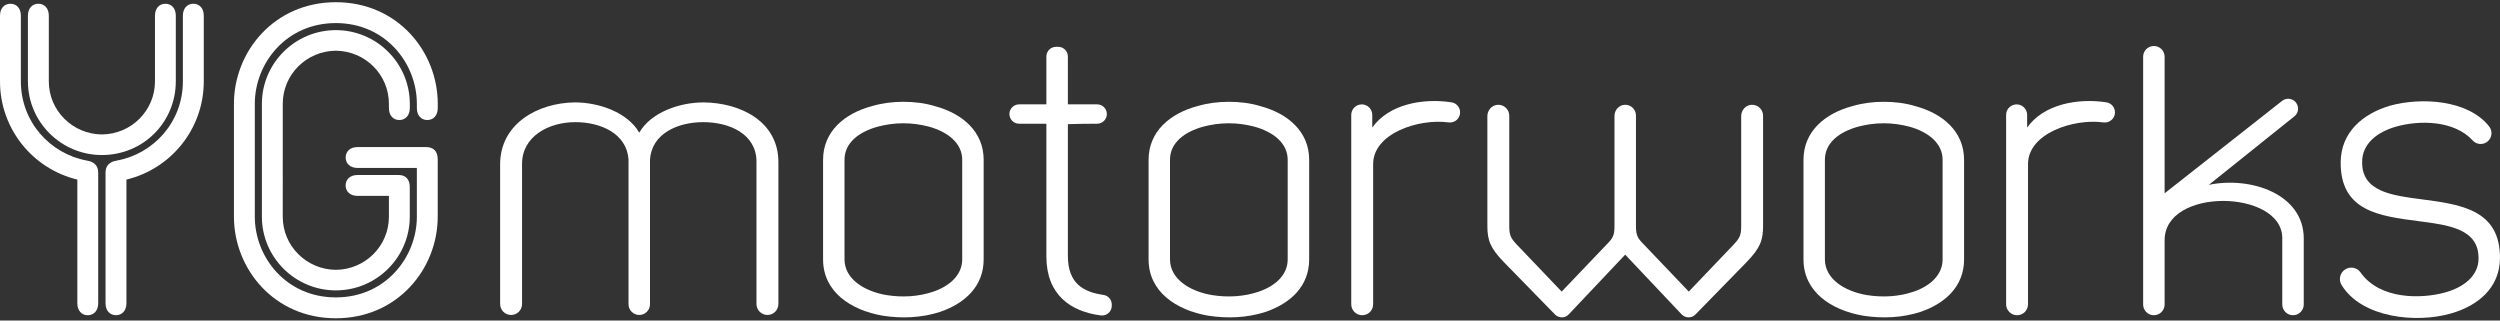 <?xml version="1.0" encoding="utf-8"?>
<!-- Generator: Adobe Illustrator 24.0.3, SVG Export Plug-In . SVG Version: 6.00 Build 0)  -->
<svg version="1.1" id="Layer_1" xmlns="http://www.w3.org/2000/svg" xmlns:xlink="http://www.w3.org/1999/xlink" x="0px" y="0px"
	 viewBox="0 0 780 100" style="enable-background:new 0 0 780 100;" xml:space="preserve">
<rect x="0" y="0" width="780" height="100" fill="#333333" stroke="none"/>
<style type="text/css">
	.st0{fill:#FFFFFF;}
</style>
<g id="XMLID_420_">
	<path id="XMLID_427_" class="st0" d="M51.61,1.17c-1.91,0-3.26,1.44-3.26,3.73v20.49c0,9.1-7.37,16.47-16.56,16.56
		c-9.19-0.1-16.56-7.47-16.56-16.56V4.9c0-2.3-1.34-3.73-3.26-3.73S8.71,2.61,8.71,4.9v20.49c0,12.64,10.34,22.98,23.07,22.98
		c13.02,0,23.07-10.34,23.07-22.98V4.9C54.86,2.61,53.52,1.17,51.61,1.17z"/>
	<path id="XMLID_426_" class="st0" d="M27.38,98.35c1.91,0,3.26-1.44,3.26-3.73V53.93c0-3.16-2.49-3.64-3.54-3.83
		C15.61,47.99,6.51,38.03,6.51,25.39V4.9c0-2.3-1.34-3.73-3.26-3.73S0,2.61,0,4.9v20.49c0,14.84,10.24,27.29,24.13,30.64v38.59
		C24.13,96.92,25.47,98.35,27.38,98.35z"/>
	<path id="XMLID_425_" class="st0" d="M63.58,25.39V4.9c0-2.3-1.34-3.73-3.26-3.73c-1.91,0-3.26,1.44-3.26,3.73v20.49
		c0,12.64-9.1,22.6-20.59,24.7c-1.05,0.19-3.54,0.67-3.54,3.83v40.69c0,2.3,1.34,3.73,3.26,3.73c1.91,0,3.26-1.44,3.26-3.73V56.03
		C53.33,52.68,63.58,40.23,63.58,25.39z"/>
	<g id="XMLID_421_">
		<path id="XMLID_423_" class="st0" d="M104.78,90.6c12.73,0,23.07-10.34,23.07-22.98v-9.29c0-2.2-1.15-3.73-3.45-3.73h-12.83
			c-2.3,0-3.73,1.34-3.73,3.26s1.44,3.26,3.73,3.26h9.77v6.51c0,9.1-7.37,16.47-16.56,16.56c-9.19-0.1-16.56-7.47-16.56-16.56V32.38
			c0-9.1,7.37-16.47,16.56-16.56c9.19,0.1,16.56,7.47,16.56,16.56v1.34c0,2.3,1.34,3.73,3.26,3.73c1.91,0,3.26-1.44,3.26-3.73v-1.34
			c0-12.64-10.34-22.98-23.07-22.98S81.71,19.74,81.71,32.38v35.23C81.71,80.26,92.05,90.6,104.78,90.6z"/>
		<path id="XMLID_422_" class="st0" d="M130.06,52.39v15.22c0,12.64-9.77,25.18-25.28,25.18S79.5,80.26,79.5,67.62V32.38
			c0-12.64,9.77-25.18,25.28-25.18s25.28,12.54,25.28,25.18v1.34c0,2.3,1.34,3.73,3.26,3.73c1.91,0,3.26-1.44,3.26-3.73v-1.34
			c0-16.28-12.54-31.69-31.79-31.69S72.99,16.11,72.99,32.38v35.23c0,16.28,12.54,31.69,31.79,31.69s31.79-15.42,31.79-31.69v-17.9
			c0-2.49-1.24-3.83-3.73-3.83h-21.26c-2.3,0-3.73,1.34-3.73,3.26s1.44,3.26,3.73,3.26H130.06z"/>
	</g>
</g>
<g id="XMLID_429_">
	<path id="XMLID_417_" class="st0" d="M306.9,80.94c0,8.31-5.76,13.67-13.53,16.35c-5.76,1.88-11.92,2.14-17.95,1.21
		c-10.05-1.74-18.62-7.5-18.62-17.55V49.85c0-8.84,6.7-14.47,15.27-16.75c3.22-0.94,6.43-1.34,9.78-1.34c3.35,0,6.7,0.4,9.78,1.34
		c8.57,2.28,15.27,7.91,15.27,16.75V80.94z M300.21,80.94V49.85c0-5.23-4.56-8.71-10.32-10.32c-2.55-0.67-5.23-1.07-8.04-1.07
		c-2.81,0-5.49,0.4-8.04,1.07c-5.76,1.61-10.32,4.96-10.32,10.32v31.08c0,6.03,6.03,9.91,13,11.12c4.96,0.8,10.05,0.54,14.74-1.07
		C296.32,89.24,300.21,85.76,300.21,80.94z"/>
	<path id="XMLID_413_" class="st0" d="M408.46,80.94c0,8.31-5.76,13.67-13.53,16.35c-5.76,1.88-11.92,2.14-17.95,1.21
		c-10.05-1.74-18.62-7.5-18.62-17.55V49.85c0-8.84,6.7-14.47,15.27-16.75c3.22-0.94,6.43-1.34,9.78-1.34c3.35,0,6.7,0.4,9.78,1.34
		c8.57,2.28,15.27,7.91,15.27,16.75V80.94z M401.76,80.94V49.85c0-5.23-4.56-8.71-10.32-10.32c-2.55-0.67-5.23-1.07-8.04-1.07
		c-2.81,0-5.49,0.4-8.04,1.07c-5.76,1.61-10.32,4.96-10.32,10.32v31.08c0,6.03,6.03,9.91,13,11.12c4.96,0.8,10.05,0.54,14.74-1.07
		C397.88,89.24,401.76,85.76,401.76,80.94z"/>
	<path id="XMLID_409_" class="st0" d="M425.01,98.35c-1.89,0-3.42-1.53-3.42-3.42V68.47V51.32V35.85c0-1.81,1.47-3.28,3.28-3.28
		s3.28,1.47,3.28,3.28v3.95c5.14-7.3,15.84-9.25,24.75-7.87c1.74,0.27,2.9,1.93,2.61,3.66c-0.29,1.69-1.87,2.83-3.57,2.6
		c-9.31-1.26-23.52,3.4-23.52,13v43.75C428.43,96.82,426.9,98.35,425.01,98.35z"/>
	<path id="XMLID_406_" class="st0" d="M612.79,80.94c0,8.31-5.76,13.67-13.53,16.35c-5.76,1.88-11.92,2.14-17.95,1.21
		c-10.05-1.74-18.62-7.5-18.62-17.55V49.85c0-8.84,6.7-14.47,15.27-16.75c3.22-0.94,6.43-1.34,9.78-1.34c3.35,0,6.7,0.4,9.78,1.34
		c8.57,2.28,15.27,7.91,15.27,16.75V80.94z M606.09,80.94V49.85c0-5.23-4.56-8.71-10.32-10.32c-2.55-0.67-5.23-1.07-8.04-1.07
		c-2.81,0-5.49,0.4-8.04,1.07c-5.76,1.61-10.32,4.96-10.32,10.32v31.08c0,6.03,6.03,9.91,13,11.12c4.96,0.8,10.05,0.54,14.74-1.07
		C602.2,89.24,606.09,85.76,606.09,80.94z"/>
	<path id="XMLID_404_" class="st0" d="M629.33,98.35c-1.89,0-3.42-1.53-3.42-3.42V68.47V51.32V35.85c0-1.81,1.47-3.28,3.28-3.28
		s3.28,1.47,3.28,3.28v3.95c5.14-7.3,15.84-9.25,24.75-7.87c1.74,0.27,2.9,1.93,2.61,3.66c-0.29,1.69-1.87,2.83-3.57,2.6
		c-9.31-1.26-23.52,3.4-23.52,13v43.75C632.75,96.82,631.22,98.35,629.33,98.35z"/>
	<path id="XMLID_402_" class="st0" d="M731.66,84.08c1.58-1.03,3.72-0.66,4.81,0.89c5.97,8.54,18.98,8.34,26.38,6.28
		c5.9-1.61,10.45-5.23,10.45-10.58c0.13-9.24-9.24-10.45-18.62-11.66c-12.33-1.61-24.52-3.08-24.39-18.49
		c0.13-9.24,6.83-15.01,15.41-17.55c9.52-2.65,24.34-1.94,30.93,6.5c1.22,1.56,0.84,3.83-0.82,4.91v0c-1.39,0.9-3.22,0.66-4.33-0.56
		c-5.68-6.23-16.44-6.45-24.04-4.28c-5.9,1.74-10.45,5.36-10.45,10.99c-0.13,9.24,9.24,10.45,18.62,11.66
		c12.19,1.61,24.52,3.22,24.39,18.49c-0.13,9.11-6.83,14.74-15.41,17.15c-10.65,3.06-27.69,1.42-34.02-8.91
		C729.57,87.27,730.05,85.13,731.66,84.08L731.66,84.08z"/>
	<path id="XMLID_401_" class="st0" d="M346.87,95v0.42c0,1.82-1.61,3.22-3.41,2.99c-9.37-1.19-16.99-6.39-16.99-18.41v-41.4h-8.51
		c-1.67,0-3.02-1.35-3.02-3.02s1.35-3.02,3.02-3.02h8.51V17.63c0-1.67,1.35-3.02,3.02-3.02h0.67c1.67,0,3.02,1.35,3.02,3.02v14.93
		h9.14c1.67,0,3.02,1.35,3.02,3.02c0,1.66-1.35,3.01-3.01,3.02c-3.15,0-4.95,0.03-9.15,0.13v41.13c0,8.6,4.85,11.26,11.09,12.15
		C345.75,92.22,346.87,93.49,346.87,95z"/>
	<path id="XMLID_400_" class="st0" d="M199.45,41.39c3.62-6.3,12.46-9.44,20.1-9.44c11.66,0.13,23.31,6.03,23.31,18.62v44.28
		c0,1.89-1.53,3.42-3.42,3.42s-3.42-1.53-3.42-3.42V50.44c0-8.57-8.31-12.33-16.61-12.33c-8.04,0-16.08,3.62-16.61,11.66v45.15
		c0,1.85-1.5,3.35-3.35,3.35s-3.35-1.5-3.35-3.35V49.77c-0.54-8.04-8.57-11.66-16.61-11.66c-8.31,0-16.61,4.44-16.61,13.01v43.73
		c0,1.89-1.53,3.42-3.42,3.42c-1.89,0-3.42-1.53-3.42-3.42V51.26c0-12.59,11.66-19.18,23.31-19.31
		C186.99,31.95,195.83,35.1,199.45,41.39z"/>
	<path id="XMLID_398_" class="st0" d="M487.3,99.02c-0.8,0-1.58-0.32-2.14-0.9l-15.87-16.25c-4.29-4.42-5.23-6.83-5.23-11.39V36.23
		c0-1.82,1.37-3.41,3.19-3.53c1.99-0.13,3.64,1.45,3.64,3.41v34.37c0,2.81,0.4,3.75,2.28,5.76l14.07,14.74l14.07-14.74
		c2.01-2.01,2.41-2.95,2.41-5.76l0-34.32c0-1.78,1.35-3.34,3.13-3.46c1.95-0.13,3.57,1.42,3.57,3.34v34.43
		c0,2.81,0.4,3.75,2.41,5.76l14.07,14.74l14.07-14.74c1.88-2.01,2.28-2.95,2.28-5.76V36.23c0-1.82,1.37-3.41,3.19-3.53
		c1.99-0.13,3.64,1.45,3.64,3.41v34.37c0,4.56-0.94,6.97-5.23,11.39l-15.87,16.25c-0.56,0.58-1.33,0.9-2.14,0.9l0,0
		c-0.82,0-1.61-0.34-2.17-0.94l-17.61-18.63l-17.61,18.63C488.9,98.68,488.12,99.02,487.3,99.02L487.3,99.02z"/>
	<path id="XMLID_367_" class="st0" d="M672.01,98.35c-1.85,0-3.35-1.5-3.35-3.35V17.7c0-1.85,1.5-3.35,3.35-3.35l0,0
		c1.85,0,3.35,1.5,3.35,3.35v42.61l36.65-28.83c0.54-0.43,1.21-0.66,1.9-0.66l0,0c2.91,0,4.19,3.66,1.93,5.48l-26.68,21.37
		c13.09-2.7,29.61,2.85,29.61,16.75V95c0,1.85-1.5,3.35-3.35,3.35l0,0c-1.85,0-3.35-1.5-3.35-3.35c0-6.62,0-20.76,0-20.86
		c-0.22-14.99-36.71-15.81-36.71,0.8V95C675.36,96.85,673.86,98.35,672.01,98.35L672.01,98.35z"/>
</g>
</svg>
